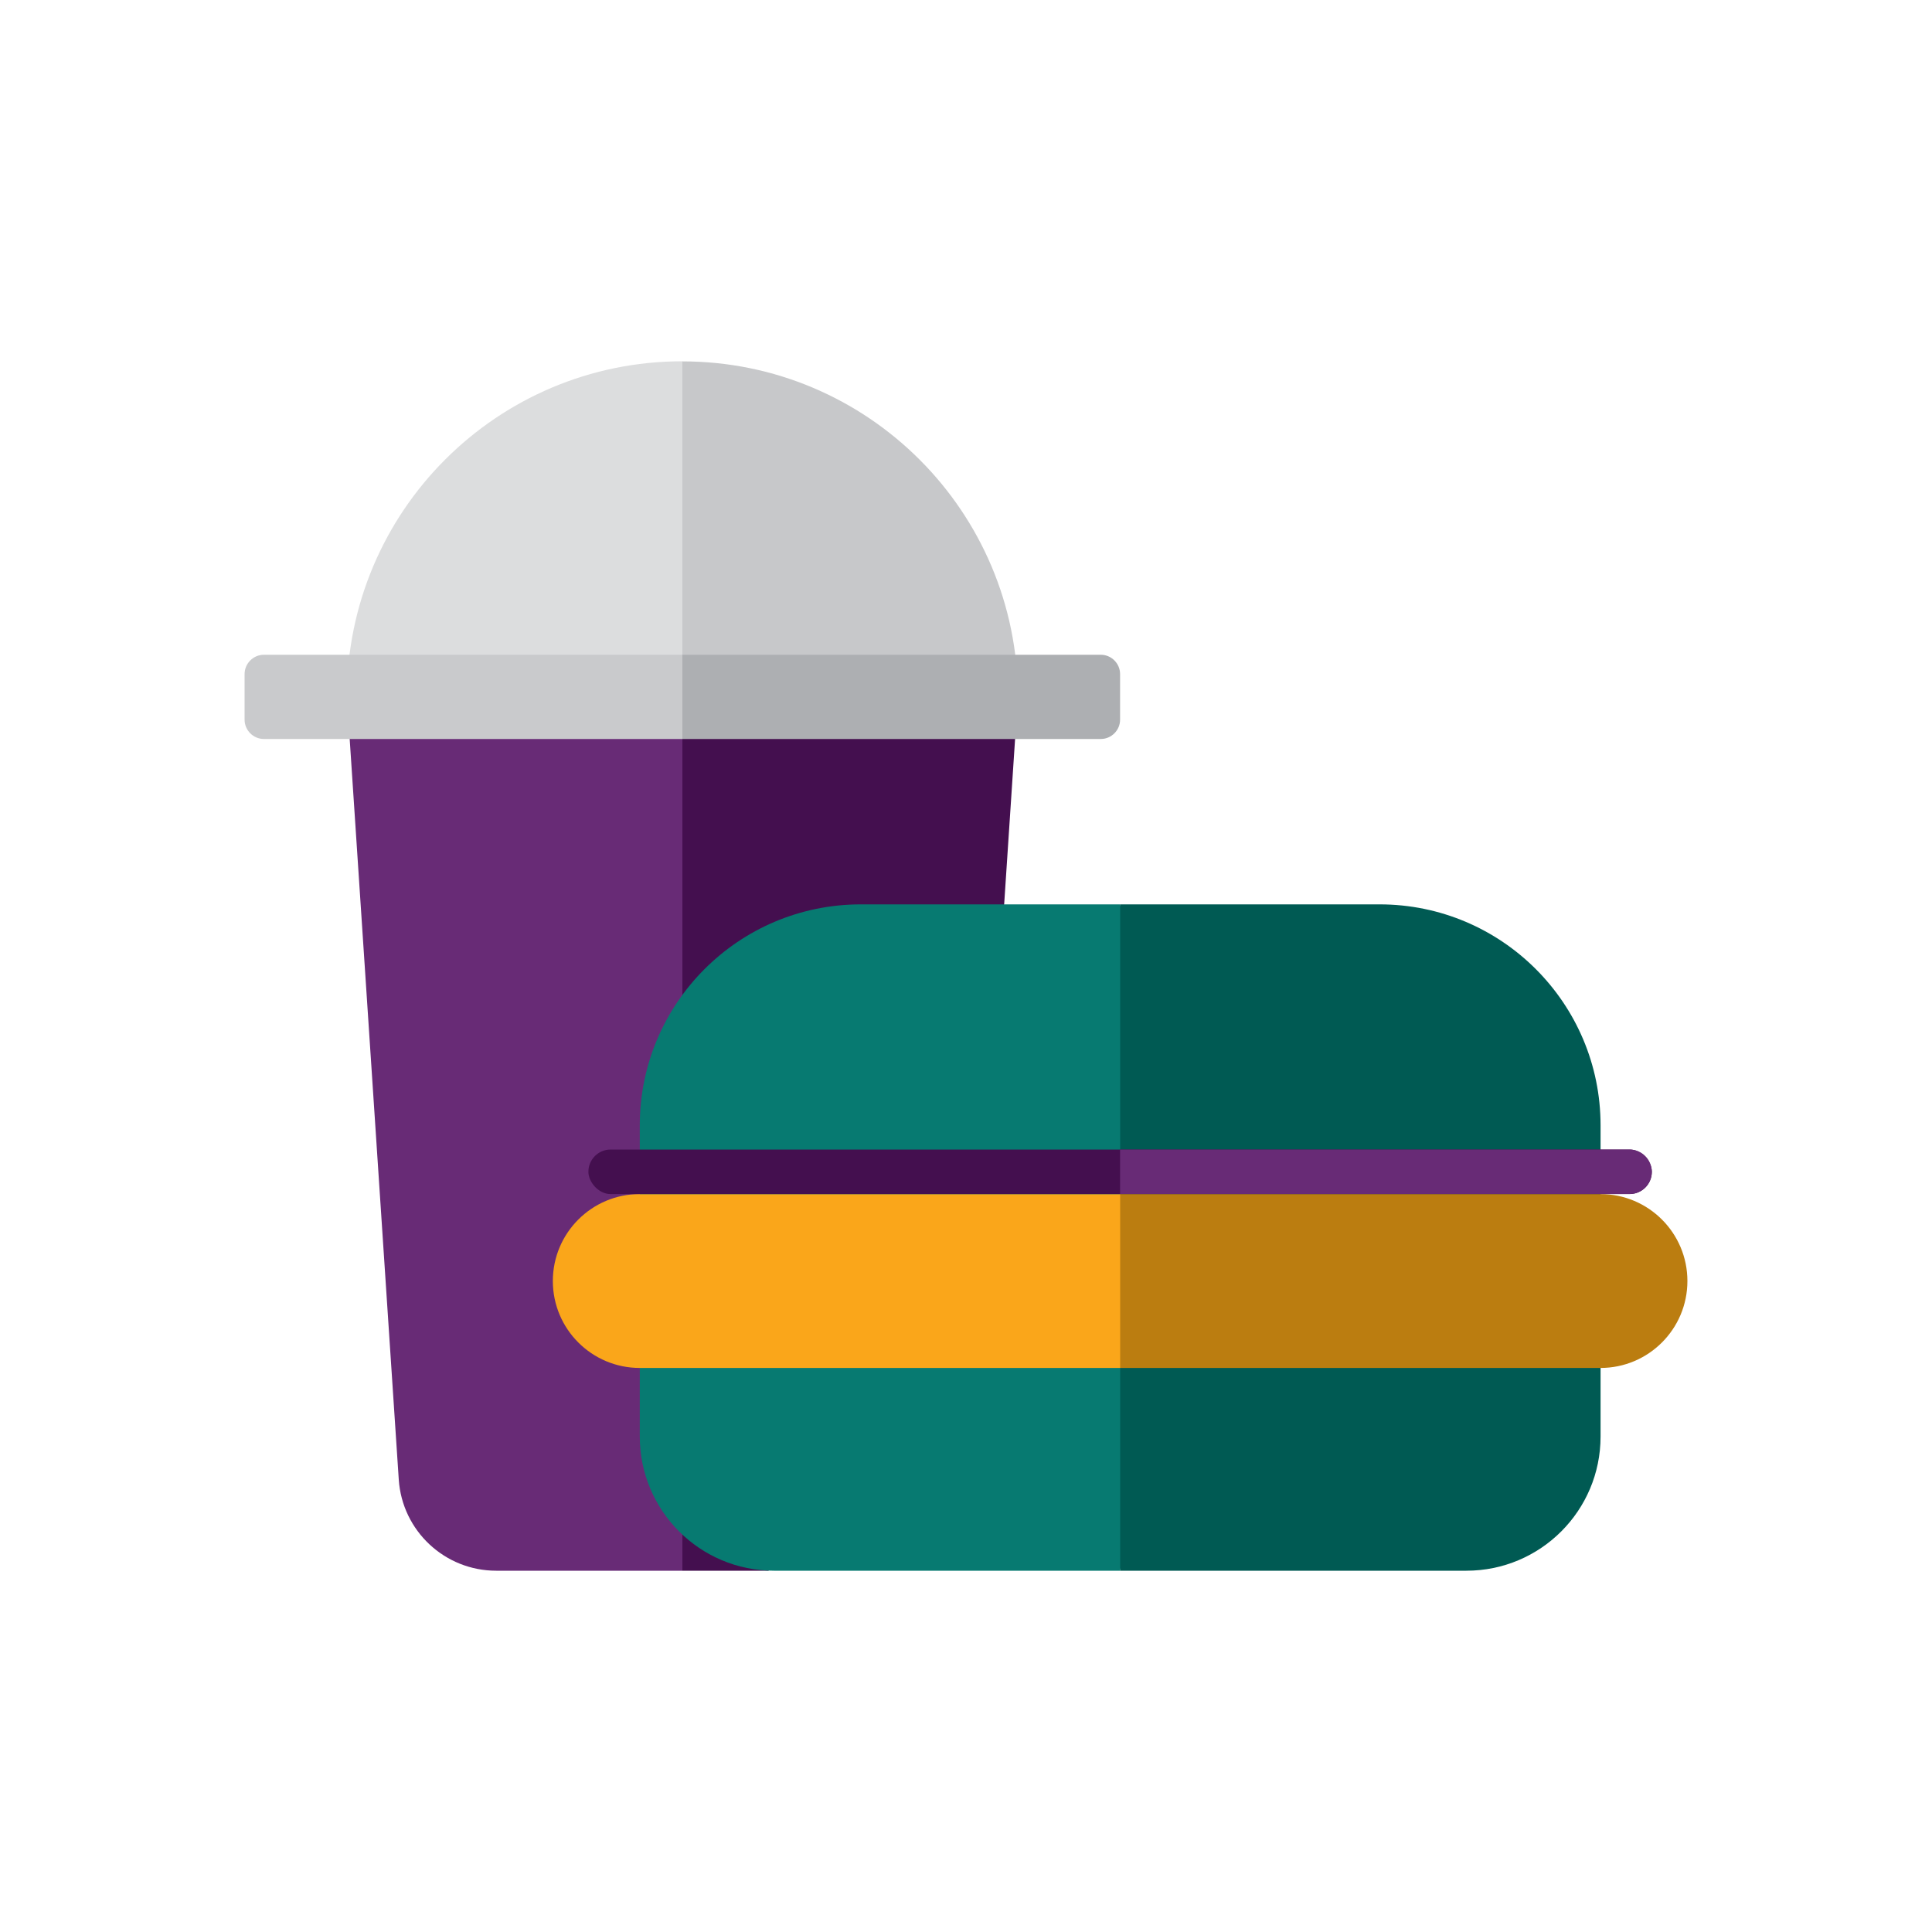 <svg xmlns="http://www.w3.org/2000/svg" id="Layer_1" data-name="Layer 1" viewBox="0 0 200 200"><defs><style>      .cls-1 {        fill: #440f4f;      }      .cls-1, .cls-2, .cls-3, .cls-4, .cls-5, .cls-6, .cls-7, .cls-8, .cls-9, .cls-10 {        stroke-width: 0px;      }      .cls-2 {        fill: #adafb2;      }      .cls-3 {        fill: #682b76;      }      .cls-4 {        fill: #c9cacc;      }      .cls-5 {        fill: #faa61a;      }      .cls-6 {        fill: #dcddde;      }      .cls-7 {        fill: #005a53;      }      .cls-8 {        fill: #077a71;      }      .cls-9 {        fill: #c7c8ca;      }      .cls-10 {        fill: #bb7d10;      }    </style></defs><path class="cls-1" d="M64.82,66.32l5.82,96.28h8.92l24.39-68.98,1.42-21.48-40.55-5.82Z"></path><path class="cls-3" d="M35.91,72.14l5.37,81.02c.35,5.31,4.76,9.44,10.09,9.44h19.27v-96.28l-34.73,5.82Z"></path><path class="cls-9" d="M105.37,72.14c0-19.18-15.55-34.73-34.73-34.73l-5.82,34.73h40.55Z"></path><path class="cls-6" d="M70.64,37.4c-19.18,0-34.73,15.55-34.73,34.73h34.73v-34.73Z"></path><path class="cls-2" d="M113.95,67.78h-43.32l-2.91,4.36,2.91,4.36h43.32c1.1,0,2-.9,2-2v-4.72c0-1.1-.9-2-2-2Z"></path><path class="cls-4" d="M27.32,67.78h43.32v8.72H27.32c-1.1,0-2-.9-2-2v-4.72c0-1.1.9-2,2-2Z"></path><path class="cls-7" d="M142.8,93.62h-26.84l-5.82,29.99,5.82,38.99h35.84c7.67,0,13.89-6.22,13.89-13.89v-32.21c0-12.64-10.25-22.88-22.88-22.88Z"></path><path class="cls-8" d="M89.11,93.62c-12.64,0-22.88,10.25-22.88,22.88v32.21c0,7.67,6.22,13.89,13.89,13.89h35.84v-68.98h-26.84Z"></path><path class="cls-10" d="M165.68,123.61h-49.73l-5.82,9,5.82,9h49.73c4.97,0,9-4.03,9-9s-4.03-9-9-9Z"></path><path class="cls-5" d="M66.23,123.61c-4.97,0-9,4.03-9,9s4.03,9,9,9h49.73v-17.99h-49.73Z"></path><g><rect class="cls-1" x="60.91" y="119" width="110.09" height="4.61" rx="2.3" ry="2.3"></rect><path class="cls-3" d="M115.95,119h52.74c1.27,0,2.3,1.03,2.3,2.3h0c0,1.27-1.03,2.3-2.3,2.3h-52.74v-4.61h0Z"></path></g></svg>